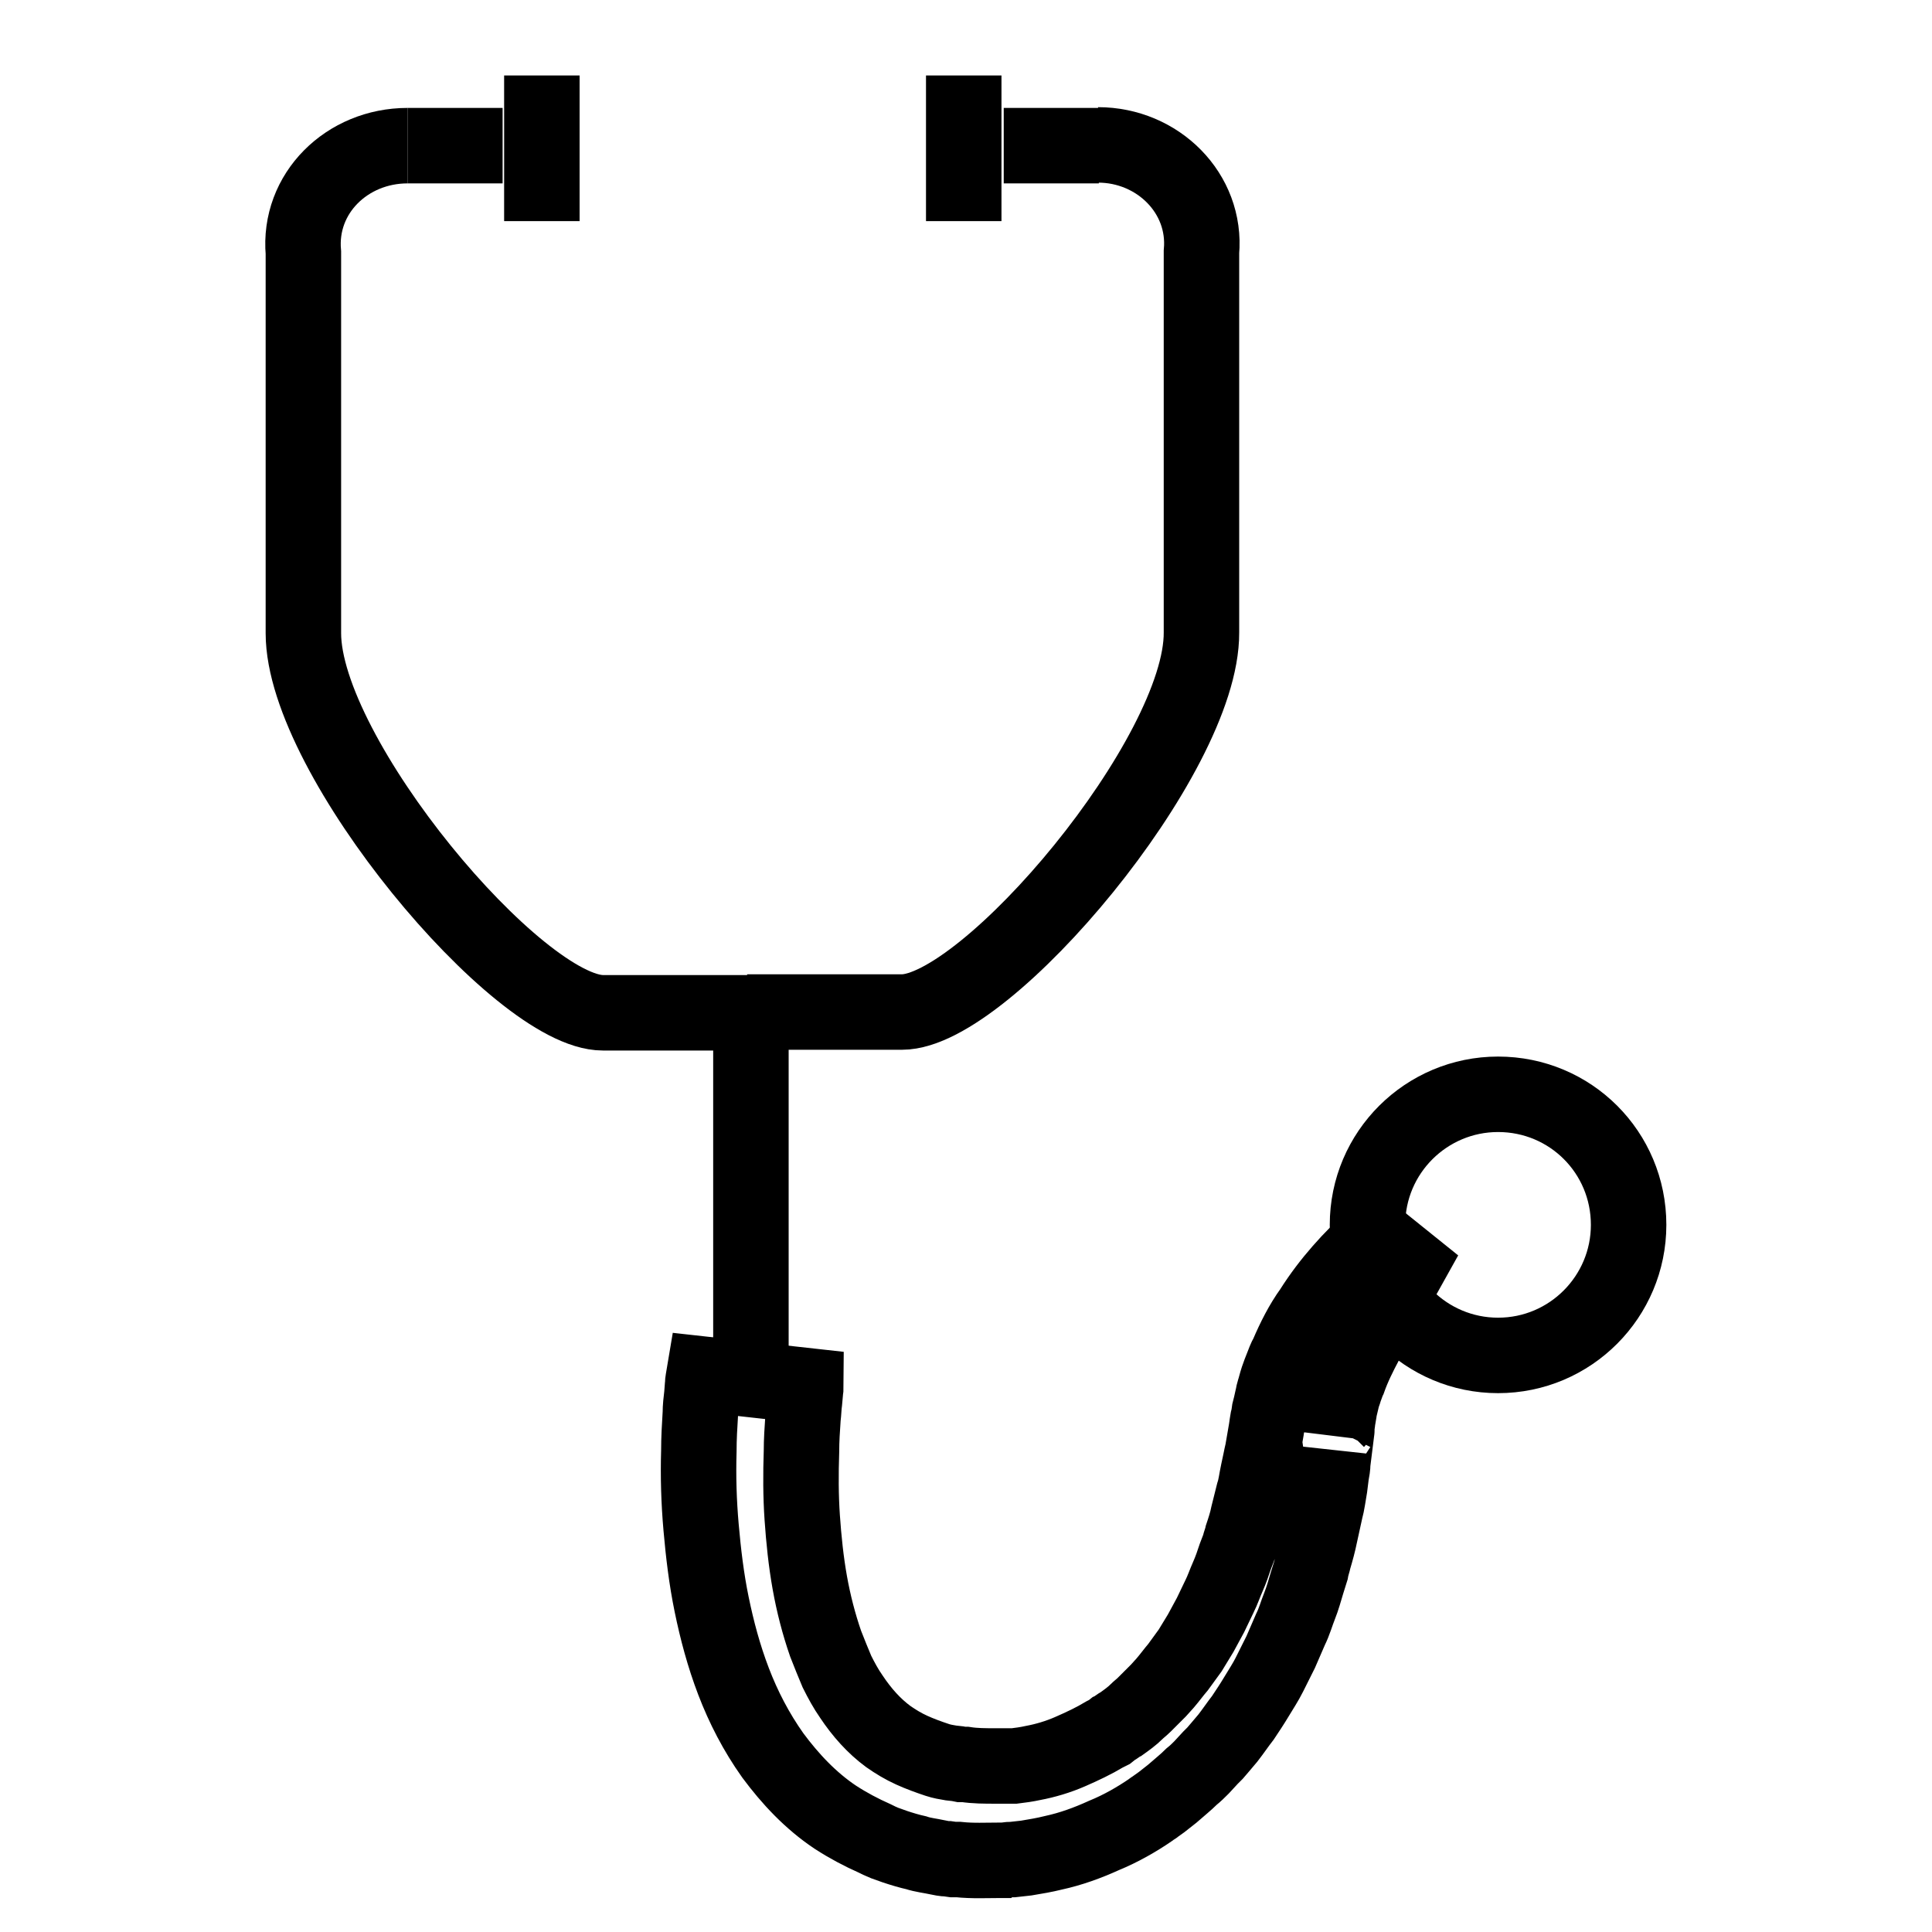 <?xml version="1.0" encoding="utf-8"?>
<!-- Svg Vector Icons : http://www.onlinewebfonts.com/icon -->
<!DOCTYPE svg PUBLIC "-//W3C//DTD SVG 1.1//EN" "http://www.w3.org/Graphics/SVG/1.1/DTD/svg11.dtd">
<svg version="1.1" xmlns="http://www.w3.org/2000/svg" xmlns:xlink="http://www.w3.org/1999/xlink" x="0px" y="0px" viewBox="0 0 256 256" enable-background="new 0 0 256 256" xml:space="preserve">
<g><g><path stroke-width="10" fill-opacity="0" stroke="#000000"  d="M54,19.3L54,19.3c-8,0-14.5,6.3-13.8,14.2v50.4c0,16.4,28.5,50.3,39.7,50.3h20.5"/><path stroke-width="10" fill-opacity="0" stroke="#000000"  d="M106.8,183.6c0,0.3-0.1,0.7-0.1,1l-0.1,1.1c-0.1,0.7-0.1,1.4-0.2,2.2c-0.1,1.5-0.2,2.9-0.2,4.4c-0.1,3-0.1,5.9,0.1,8.8c0.2,2.9,0.5,5.8,1,8.6c0.5,2.8,1.2,5.5,2.1,8.1c0.5,1.3,1,2.5,1.5,3.7c0.6,1.2,1.2,2.3,1.9,3.3c1.4,2.1,3,3.9,4.9,5.3c1,0.7,2,1.3,3.1,1.8c1.1,0.5,2.2,0.9,3.4,1.3c0.6,0.2,1.2,0.3,1.8,0.4l0.9,0.1l0.5,0.1l0.5,0c1.3,0.2,2.6,0.2,4,0.2h0.4h0h0h0.1h0.2l0.6,0l0.6,0l0.6,0c0.8-0.1,1.6-0.2,2.5-0.4c1.6-0.3,3.3-0.8,4.9-1.5s3.1-1.4,4.6-2.3c0.2-0.1,0.4-0.2,0.6-0.3l0.5-0.4c0.4-0.2,0.7-0.5,1.1-0.7c0.7-0.5,1.4-1,2-1.6c0.3-0.3,0.7-0.6,1-0.9l0.9-0.9l0.5-0.5l0.5-0.5l0.9-1c0.6-0.7,1.1-1.4,1.7-2.1l1.6-2.2l1.4-2.3l1.3-2.4l1.2-2.5c0.4-0.8,0.7-1.7,1.1-2.6c0.4-0.9,0.7-1.8,1-2.7l0.5-1.3c0.1-0.5,0.3-0.9,0.4-1.4c0.3-0.9,0.6-1.8,0.8-2.8l0.7-2.8c0.3-0.9,0.4-1.9,0.6-2.8l0.3-1.4c0.1-0.5,0.2-1,0.3-1.4l0.5-2.9l0.1-0.7l0.1-0.6l0.1-0.4l0.1-0.7l0.1-0.4l0.1-0.4l0.2-0.9c0.1-0.3,0.1-0.6,0.2-0.9c0.2-0.6,0.3-1.1,0.5-1.7c0.2-0.6,0.4-1.1,0.6-1.6c0.2-0.5,0.4-1.1,0.7-1.6c0.9-2.1,1.9-4.1,3.2-5.9c1.2-1.9,2.5-3.6,3.9-5.2c1.4-1.6,2.9-3.1,4.5-4.5l4.6,3.7c-1,1.8-2,3.5-3,5.2c-1,1.7-2,3.3-2.8,5c-0.9,1.7-1.7,3.3-2.3,5c-0.2,0.4-0.3,0.8-0.5,1.3c-0.1,0.4-0.3,0.8-0.4,1.3c-0.1,0.4-0.2,0.9-0.3,1.3c-0.1,0.2-0.1,0.4-0.1,0.6l-0.1,0.6c0,0.1,0,0.2-0.1,0.3l0,0.4l-0.1,0.7l0,0.4c0,0,0.1-0.4,0-0.2v0v0v0.1l0,0.2l-0.1,0.8l-0.4,3.2c0,0.5-0.1,1.1-0.2,1.6l-0.2,1.6c-0.2,1.1-0.3,2.1-0.6,3.2l-0.7,3.2c-0.2,1-0.5,2.1-0.8,3.1c-0.1,0.5-0.3,1-0.4,1.6l-0.5,1.6c-0.3,1-0.6,2.1-1,3.1c-0.4,1-0.7,2.1-1.2,3.1l-1.3,3l-1.5,3c-0.5,1-1.1,1.9-1.7,2.9c-0.6,1-1.2,1.9-1.8,2.8c-0.7,0.9-1.3,1.8-2,2.7l-1.1,1.3l-0.6,0.7l-0.6,0.6l-1.2,1.3c-0.4,0.4-0.8,0.8-1.3,1.2c-0.8,0.8-1.7,1.5-2.6,2.3c-0.5,0.4-0.9,0.7-1.4,1.1l-0.7,0.5c-0.2,0.2-0.5,0.3-0.7,0.5c-1.9,1.3-4,2.5-6.2,3.4c-2.2,1-4.4,1.8-6.7,2.3c-1.2,0.3-2.4,0.5-3.6,0.7l-0.9,0.1l-0.9,0.1c-0.3,0-0.7,0-1,0.1l-0.5,0h-0.3h-0.1h-0.2h0.4c-1.8,0-3.6,0.1-5.5-0.1l-0.7,0l-0.7-0.1c-0.5,0-0.9-0.1-1.4-0.2c-0.9-0.2-1.9-0.3-2.8-0.6c-0.9-0.2-1.9-0.5-2.8-0.8l-1.4-0.5c-0.5-0.2-0.9-0.4-1.3-0.6c-1.8-0.8-3.5-1.7-5.2-2.8c-3.3-2.2-6-5.1-8.3-8.2c-2.2-3.1-3.9-6.4-5.2-9.8c-1.3-3.4-2.2-6.8-2.9-10.2c-0.7-3.4-1.1-6.8-1.4-10.2s-0.4-6.7-0.3-10.1c0-1.7,0.1-3.4,0.2-5c0-0.8,0.1-1.7,0.2-2.5l0.1-1.3c0-0.4,0.1-0.8,0.2-1.4L106.8,183.6z"/><path stroke-width="10" fill-opacity="0" stroke="#000000"  d="M215.8,162.3c0,9.5-7.7,17.3-17.3,17.3c-9.5,0-17.3-7.7-17.3-17.3S189,145,198.5,145C208.1,145,215.8,152.7,215.8,162.3z"/><path stroke-width="10" fill-opacity="0" stroke="#000000"  d="M71.8,10v19.3V10z"/><path stroke-width="10" fill-opacity="0" stroke="#000000"  d="M54,19.3h12.6H54z"/><path stroke-width="10" fill-opacity="0" stroke="#000000"  d="M99,134.1h20.5c11.2,0,39.8-33.9,39.7-50.3V33.4c0.7-7.8-5.8-14.2-13.7-14.2l0,0"/><path stroke-width="10" fill-opacity="0" stroke="#000000"  d="M127.7,10v19.3V10z"/><path stroke-width="10" fill-opacity="0" stroke="#000000"  d="M145.6,19.3H133H145.6z"/><path stroke-width="10" fill-opacity="0" stroke="#000000"  d="M99.5,134.1v51.3V134.1z"/></g></g>
</svg>